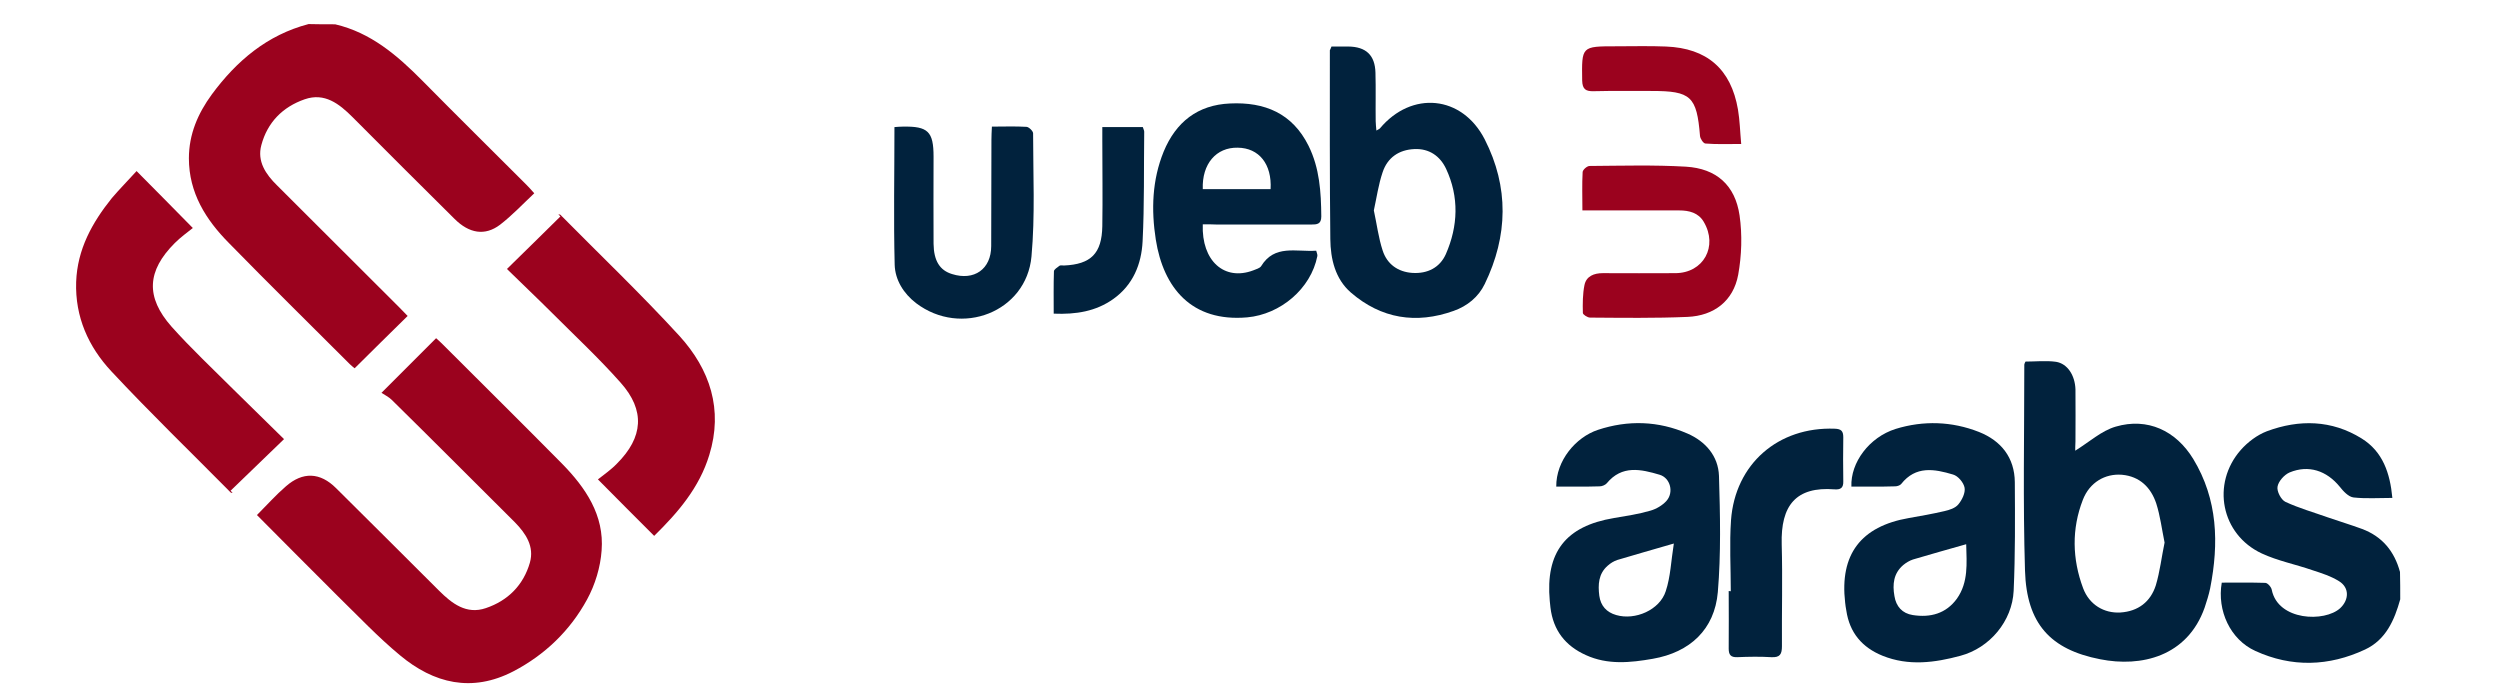 <?xml version="1.0" encoding="utf-8"?>
<!-- Generator: Adobe Illustrator 24.3.0, SVG Export Plug-In . SVG Version: 6.00 Build 0)  -->
<svg version="1.1" id="Layer_1" xmlns="http://www.w3.org/2000/svg" xmlns:xlink="http://www.w3.org/1999/xlink" x="0px" y="0px"
	 viewBox="0 0 1080 300" style="enable-background:new 0 0 1080 300;" xml:space="preserve">
<g id="Arabs">
	<path id="s" style="fill:#01223D;" d="M1036.9,258.9c-2.5,9-6.2,17.5-15.2,21.7c-15.6,7.3-31.7,7.8-47.4,0.6
		c-10.8-4.9-16.6-17.4-14.5-29.5c6.2,0,12.5-0.1,18.8,0.1c1,0,2.6,1.8,2.8,3c2.7,13.4,22.9,14.1,29.6,7.9c3.8-3.6,4-8.8-0.5-11.6
		c-3.5-2.2-7.6-3.5-11.6-4.8c-7.2-2.5-14.9-4-21.8-7.2c-17.6-8.2-21.9-30.1-9.1-44.7c3-3.4,7.1-6.5,11.3-8.1c14-5.2,28-4.9,40.9,3.1
		c9.2,5.7,12.3,15,13.3,25.7c-5.9,0-11.4,0.4-16.8-0.2c-2.2-0.3-4.4-2.7-5.9-4.6c-5.7-7-13.5-9.6-21.7-6.2c-2.3,1-4.8,3.8-5.2,6.1
		c-0.4,2,1.5,5.7,3.4,6.6c5.8,2.7,12.1,4.5,18.3,6.7c4.9,1.7,9.9,3.2,14.8,5c8.8,3.3,14,9.7,16.4,18.6
		C1036.9,251.1,1036.9,255,1036.9,258.9z"/>
	<path id="b" style="fill:#01223D;" d="M896.5,194.7c6-3.7,11.3-8.6,17.5-10.4c13.7-4,26,1.7,33.5,14c10.6,17.5,11.1,36.4,7.3,55.8
		c-0.6,2.9-1.5,5.7-2.4,8.4c-7.5,21.2-27.5,25.8-45.1,22.3c-21.6-4.2-31.8-15.4-32.5-38.3c-0.9-29.6-0.3-59.3-0.3-89
		c0-0.3,0.2-0.6,0.5-1.3c4.3,0,8.9-0.5,13.2,0.1c5,0.8,8.2,5.9,8.4,11.9c0.1,7.5,0,15,0,22.5C896.5,192.4,896.5,194,896.5,194.7z
		 M935.1,234.4c-1.2-5.9-1.9-11.6-3.6-16.9c-2.3-6.9-7.1-11.7-14.8-12.4c-7.3-0.6-14,3.3-16.9,10.8c-4.9,12.6-4.6,25.6,0.1,38.2
		c2.7,7.2,9.1,10.9,16.1,10.5c7.7-0.5,13-4.6,15.3-11.7C933.1,246.9,933.8,240.6,935.1,234.4z"/>
	<path id="a_1_" style="fill:#01223D;" d="M799.8,210.2c-0.4-10.4,7.7-21.3,19.1-24.9c12-3.7,24.3-3.3,36,1.3
		c9.6,3.8,15.4,11.1,15.5,21.7c0.1,15.6,0.2,31.3-0.5,46.9c-0.6,13.1-10.3,24.7-23,28.1c-11.1,3-22.4,4.5-33.6,0
		c-8.9-3.6-14.3-10-15.7-19.6c-0.2-1.1-0.4-2.3-0.5-3.4c-2.4-20.8,6.8-32.9,27.5-36.5c5.1-0.9,10.3-1.8,15.4-3
		c2.2-0.5,4.7-1.3,6-2.9c1.6-1.9,3.1-5,2.7-7.2c-0.4-2.2-2.8-5.1-5-5.7c-8-2.4-16.1-3.9-22.4,4.1c-0.5,0.6-1.7,1-2.6,1
		C812.4,210.3,806.1,210.2,799.8,210.2z M849.4,235.1c-8.1,2.3-15.6,4.4-23,6.6c-1.5,0.5-3,1.4-4.2,2.4c-4.2,3.6-4.7,8.3-3.8,13.4
		c0.7,4.5,3.4,7.5,7.9,8.2c7.6,1.2,14.4-0.6,19.1-7.1C850.4,251.5,849.6,243.4,849.4,235.1z"/>
	<path id="r" style="fill:#01223D;" d="M747.7,255.4c0-10.2-0.6-20.5,0.1-30.7c1.8-24.3,20.4-40.4,44.8-39.5c2.8,0.1,3.7,1,3.7,3.7
		c-0.1,6.3-0.1,12.7,0,19c0.1,2.9-1.2,3.7-3.8,3.5c-16.6-1.3-23.3,6.9-22.8,23.8c0.4,14.6,0,29.3,0.1,43.9c0,3.5-0.8,5-4.6,4.8
		c-4.9-0.3-9.8-0.2-14.7,0c-2.8,0.1-3.7-1-3.7-3.7c0.1-8.3,0-16.6,0-24.9C747.2,255.4,747.4,255.4,747.7,255.4z"/>
	<path id="a" style="fill:#01223D;" d="M672.3,210.2c-0.1-11.2,8.4-21.3,18-24.5c13-4.3,26.1-3.9,38.7,1.6
		c7.8,3.4,13.3,9.7,13.6,18.3c0.5,16.7,0.9,33.6-0.5,50.2c-1.4,16.1-12,26-28.1,28.8c-9.7,1.7-19.5,2.7-28.9-1.6
		c-8.9-4-14.1-10.7-15.3-20.5c-0.1-1-0.2-1.9-0.3-2.9c-1.9-21,6.8-32.3,27.7-35.8c5.3-0.9,10.7-1.7,15.8-3.2
		c2.5-0.7,5.2-2.3,6.9-4.2c3.3-3.7,1.7-9.9-2.9-11.3c-8.1-2.4-16.3-4.3-22.9,3.7c-0.6,0.7-2,1.3-3,1.3
		C685,210.3,678.9,210.2,672.3,210.2z M723.1,234.8c-9.2,2.7-16.8,4.8-24.4,7.1c-1.5,0.5-3,1.4-4.2,2.5c-4,3.5-4.2,8.2-3.6,13
		c0.6,4.3,3.1,7.1,7.3,8.3c8.2,2.4,18.8-2.2,21.4-10.3C721.7,249.1,721.9,242.2,723.1,234.8z"/>
</g>
<g id="_x33_">
	<path style="fill:#9B021E;" d="M683.6,90.9c0-5.9-0.2-11.3,0.1-16.6c0.1-1,1.9-2.6,3-2.6c13.9-0.1,27.8-0.5,41.6,0.3
		c13.2,0.8,21.3,8,23.2,21.1c1.2,8.4,0.9,17.3-0.6,25.6c-2.1,11.3-10.4,17.7-21.9,18.2c-14,0.6-28.1,0.4-42.1,0.3
		c-1.1,0-3.1-1.3-3.1-2c-0.1-4-0.1-8.2,0.7-12.1c0.8-3.8,4.1-5.1,7.9-5.1c10.4,0.1,20.9,0,31.3,0c12.2,0,18.6-11.6,12.3-22.2
		c-2.3-3.9-6.3-4.9-10.6-4.9C711.9,90.9,698.1,90.9,683.6,90.9z"/>
	<path style="fill:#9B021E;" d="M752.2,62.2c-5.8,0-10.6,0.2-15.5-0.2c-0.9-0.1-2.2-2.1-2.3-3.3c-1.4-17.1-3.9-19.4-20.9-19.4
		c-8.3,0-16.7-0.1-25,0.1c-3.4,0.1-4.9-0.8-5-4.6c-0.2-14.8-0.4-14.8,14.7-14.8c7.2,0,14.4-0.2,21.5,0.1
		c17.7,0.7,28.1,9.7,31.1,27.2C751.6,52,751.7,56.8,752.2,62.2z"/>
</g>
<g id="Web">
	<path style="fill:#01223D;" d="M575.2,20.1c2.4,0,4.9,0,7.3,0c7.6,0.1,11.5,3.7,11.7,11.3c0.2,7,0,14,0.1,21c0,1.2,0.2,2.5,0.3,4
		c0.8-0.5,1.2-0.6,1.5-0.9c13.7-16.4,35.5-14.4,45.3,4.7c10.5,20.6,10.1,41.7,0,62.5c-2.7,5.6-7.5,9.5-13.4,11.6
		c-16.2,5.8-31.3,3.4-44.4-7.9c-6.8-5.9-8.8-14.5-8.9-23.1c-0.3-27.2-0.2-54.4-0.2-81.6C574.6,21.5,574.8,21.2,575.2,20.1z
		 M593.5,90.9c1.3,6,2,11.8,3.8,17.3c1.9,5.9,6.6,9.3,12.9,9.7c6.5,0.4,11.8-2.3,14.4-8.1c5.3-12.1,5.8-24.7,0.1-36.9
		c-2.6-5.5-7.3-8.8-13.7-8.5c-6.7,0.3-11.6,3.7-13.7,10C595.5,79.7,594.7,85.4,593.5,90.9z"/>
	<path style="fill:#01223D;" d="M519.6,96.9c-0.6,15.9,9.4,24.6,21.8,19.9c1.2-0.5,2.8-0.9,3.4-1.8c5.8-9.5,15.1-6.1,23.8-6.7
		c0.2,0.9,0.6,1.6,0.5,2.3c-2.8,14.2-16,25.2-30.3,26.5c-24,2.1-36.2-12.7-39.5-33.6c-2-12.9-1.6-25.7,3.4-38
		c5.3-12.8,14.7-20.2,28.7-20.8c14.9-0.7,26.9,4.2,33.9,18.3c4.8,9.7,5.4,20,5.5,30.5c0,3.4-1.9,3.5-4.4,3.5c-13.6,0-27.1,0-40.7,0
		C523.7,96.9,521.8,96.9,519.6,96.9z M519.6,81.7c10,0,19.7,0,29.3,0c0.6-10.8-5-17.8-14.2-17.9C525.4,63.6,519.2,70.8,519.6,81.7z"
		/>
	<path style="fill:#01223D;" d="M386.4,54.9c1.4-0.1,2.5-0.2,3.6-0.2c10.9-0.2,13.3,2.1,13.3,13c0,12.5-0.1,25.1,0,37.6
		c0.1,7.4,2.7,11.5,8,13.1c9.5,3,16.9-2.1,16.9-12.1c0.1-15.3,0-30.6,0.1-45.9c0-1.7,0.1-3.5,0.2-5.7c5.3,0,10.1-0.2,15,0.1
		c1,0.1,2.8,1.8,2.8,2.8c0,17.7,0.9,35.6-0.7,53.2c-2.2,24-30.4,34.9-49.8,20.2c-5.5-4.2-9.1-10.1-9.3-16.6
		C386,94.7,386.4,75,386.4,54.9z"/>
	<path style="fill:#01223D;" d="M476.2,54.9c6.4,0,11.9,0,17.5,0c0.2,0.8,0.6,1.4,0.6,2c-0.2,15.8,0.1,31.6-0.7,47.4
		c-0.5,9.8-4.1,18.8-12.7,24.9c-7.5,5.3-16,6.7-25.7,6.3c0-6.3-0.1-12.3,0.1-18.3c0-0.8,1.5-1.7,2.4-2.4c0.5-0.3,1.3-0.1,1.9-0.1
		c11.7-0.5,16.4-5.2,16.6-17c0.2-12.4,0-24.8,0-37.2C476.2,58.8,476.2,57,476.2,54.9z"/>
</g>
<g id="Logo">
	<path style="fill:#9B021E;" d="M144.8,10.5c15.4,3.6,26.8,13.4,37.6,24.3c14.9,15.1,30,30,45,45c1,1,2,2.1,3.4,3.7
		c-5,4.7-9.6,9.6-14.8,13.6c-6.5,4.9-13.3,3.8-19.7-2.6c-14.7-14.6-29.4-29.2-44-43.9c-5.8-5.8-12.1-10.7-20.7-7.7
		c-9.5,3.3-16.1,10-18.7,19.8c-1.9,7,1.9,12.6,6.8,17.4c17.7,17.6,35.3,35.3,53,52.9c1.3,1.3,2.5,2.6,3.4,3.5
		c-7.7,7.6-15.2,14.9-22.9,22.6c-0.1-0.1-1.2-0.9-2.1-1.8c-17.4-17.4-35-34.7-52.2-52.3c-10-10.1-17.3-21.7-17.3-36.6
		c0-10.4,3.9-19.4,9.9-27.6c10.7-14.5,23.9-25.7,41.8-30.4C137,10.5,140.9,10.5,144.8,10.5z"/>
	<path style="fill:#9B021E;" d="M111,222.5c4.4-4.4,8.2-8.7,12.5-12.4c7.3-6.4,14.8-6.1,21.7,0.8c14.9,14.7,29.6,29.5,44.4,44.2
		c5.6,5.6,11.9,10.5,20.3,7.6c9.5-3.2,16.2-9.9,19-19.6c2-7-1.7-12.6-6.5-17.5c-17.7-17.6-35.3-35.3-53.1-52.8
		c-1.4-1.4-3.2-2.2-4.5-3.1c8.5-8.5,15.9-15.9,23.6-23.6c0.7,0.6,1.8,1.6,2.8,2.6c17.2,17.2,34.5,34.3,51.6,51.6
		c10.2,10.4,18.3,22.3,17.1,37.5c-0.5,7.2-2.8,14.8-6.3,21.2c-7.3,13.4-18.2,23.9-31.8,31c-17.9,9.3-34.4,5.3-49.1-7
		c-9.4-7.8-17.8-16.7-26.6-25.3C134.6,246.3,123.1,234.6,111,222.5z"/>
	<path style="fill:#9B021E;" d="M59,73.9c8.1,8.2,15.7,15.8,24.3,24.6c-2.4,1.9-5.3,4-7.8,6.5c-12,12-12.7,23.3-1.4,36.1
		c8.5,9.5,17.8,18.2,26.8,27.2c7.3,7.2,14.7,14.4,21.8,21.4c-8,7.7-15.6,15-23.1,22.3c0.3,0.3,0.6,0.6,0.9,0.9c-0.3,0-0.7,0-0.9-0.2
		c-17.2-17.4-34.8-34.4-51.5-52.3c-9.9-10.6-15.7-23.5-15.2-38.6c0.5-14.1,6.9-25.6,15.4-36.2C51.7,81.6,55.4,77.9,59,73.9z"/>
	<path style="fill:#9B021E;" d="M282.6,231.5c-8-8-15.6-15.6-24.3-24.4c2.5-2,5.6-4.1,8.2-6.8c11.4-11.4,12.3-23,1.6-35
		c-9.3-10.5-19.6-20.1-29.5-30c-6.6-6.6-13.3-12.9-19.6-19.1c8.1-7.9,15.6-15.3,23.1-22.7c-0.3-0.3-0.6-0.6-0.9-0.9
		c0.3,0.1,0.7,0,0.9,0.2c17.2,17.4,34.9,34.3,51.4,52.3c13.2,14.5,19,31.8,12.9,51.5C302.1,210.7,292.9,221.4,282.6,231.5z"/>
</g>
</svg>
